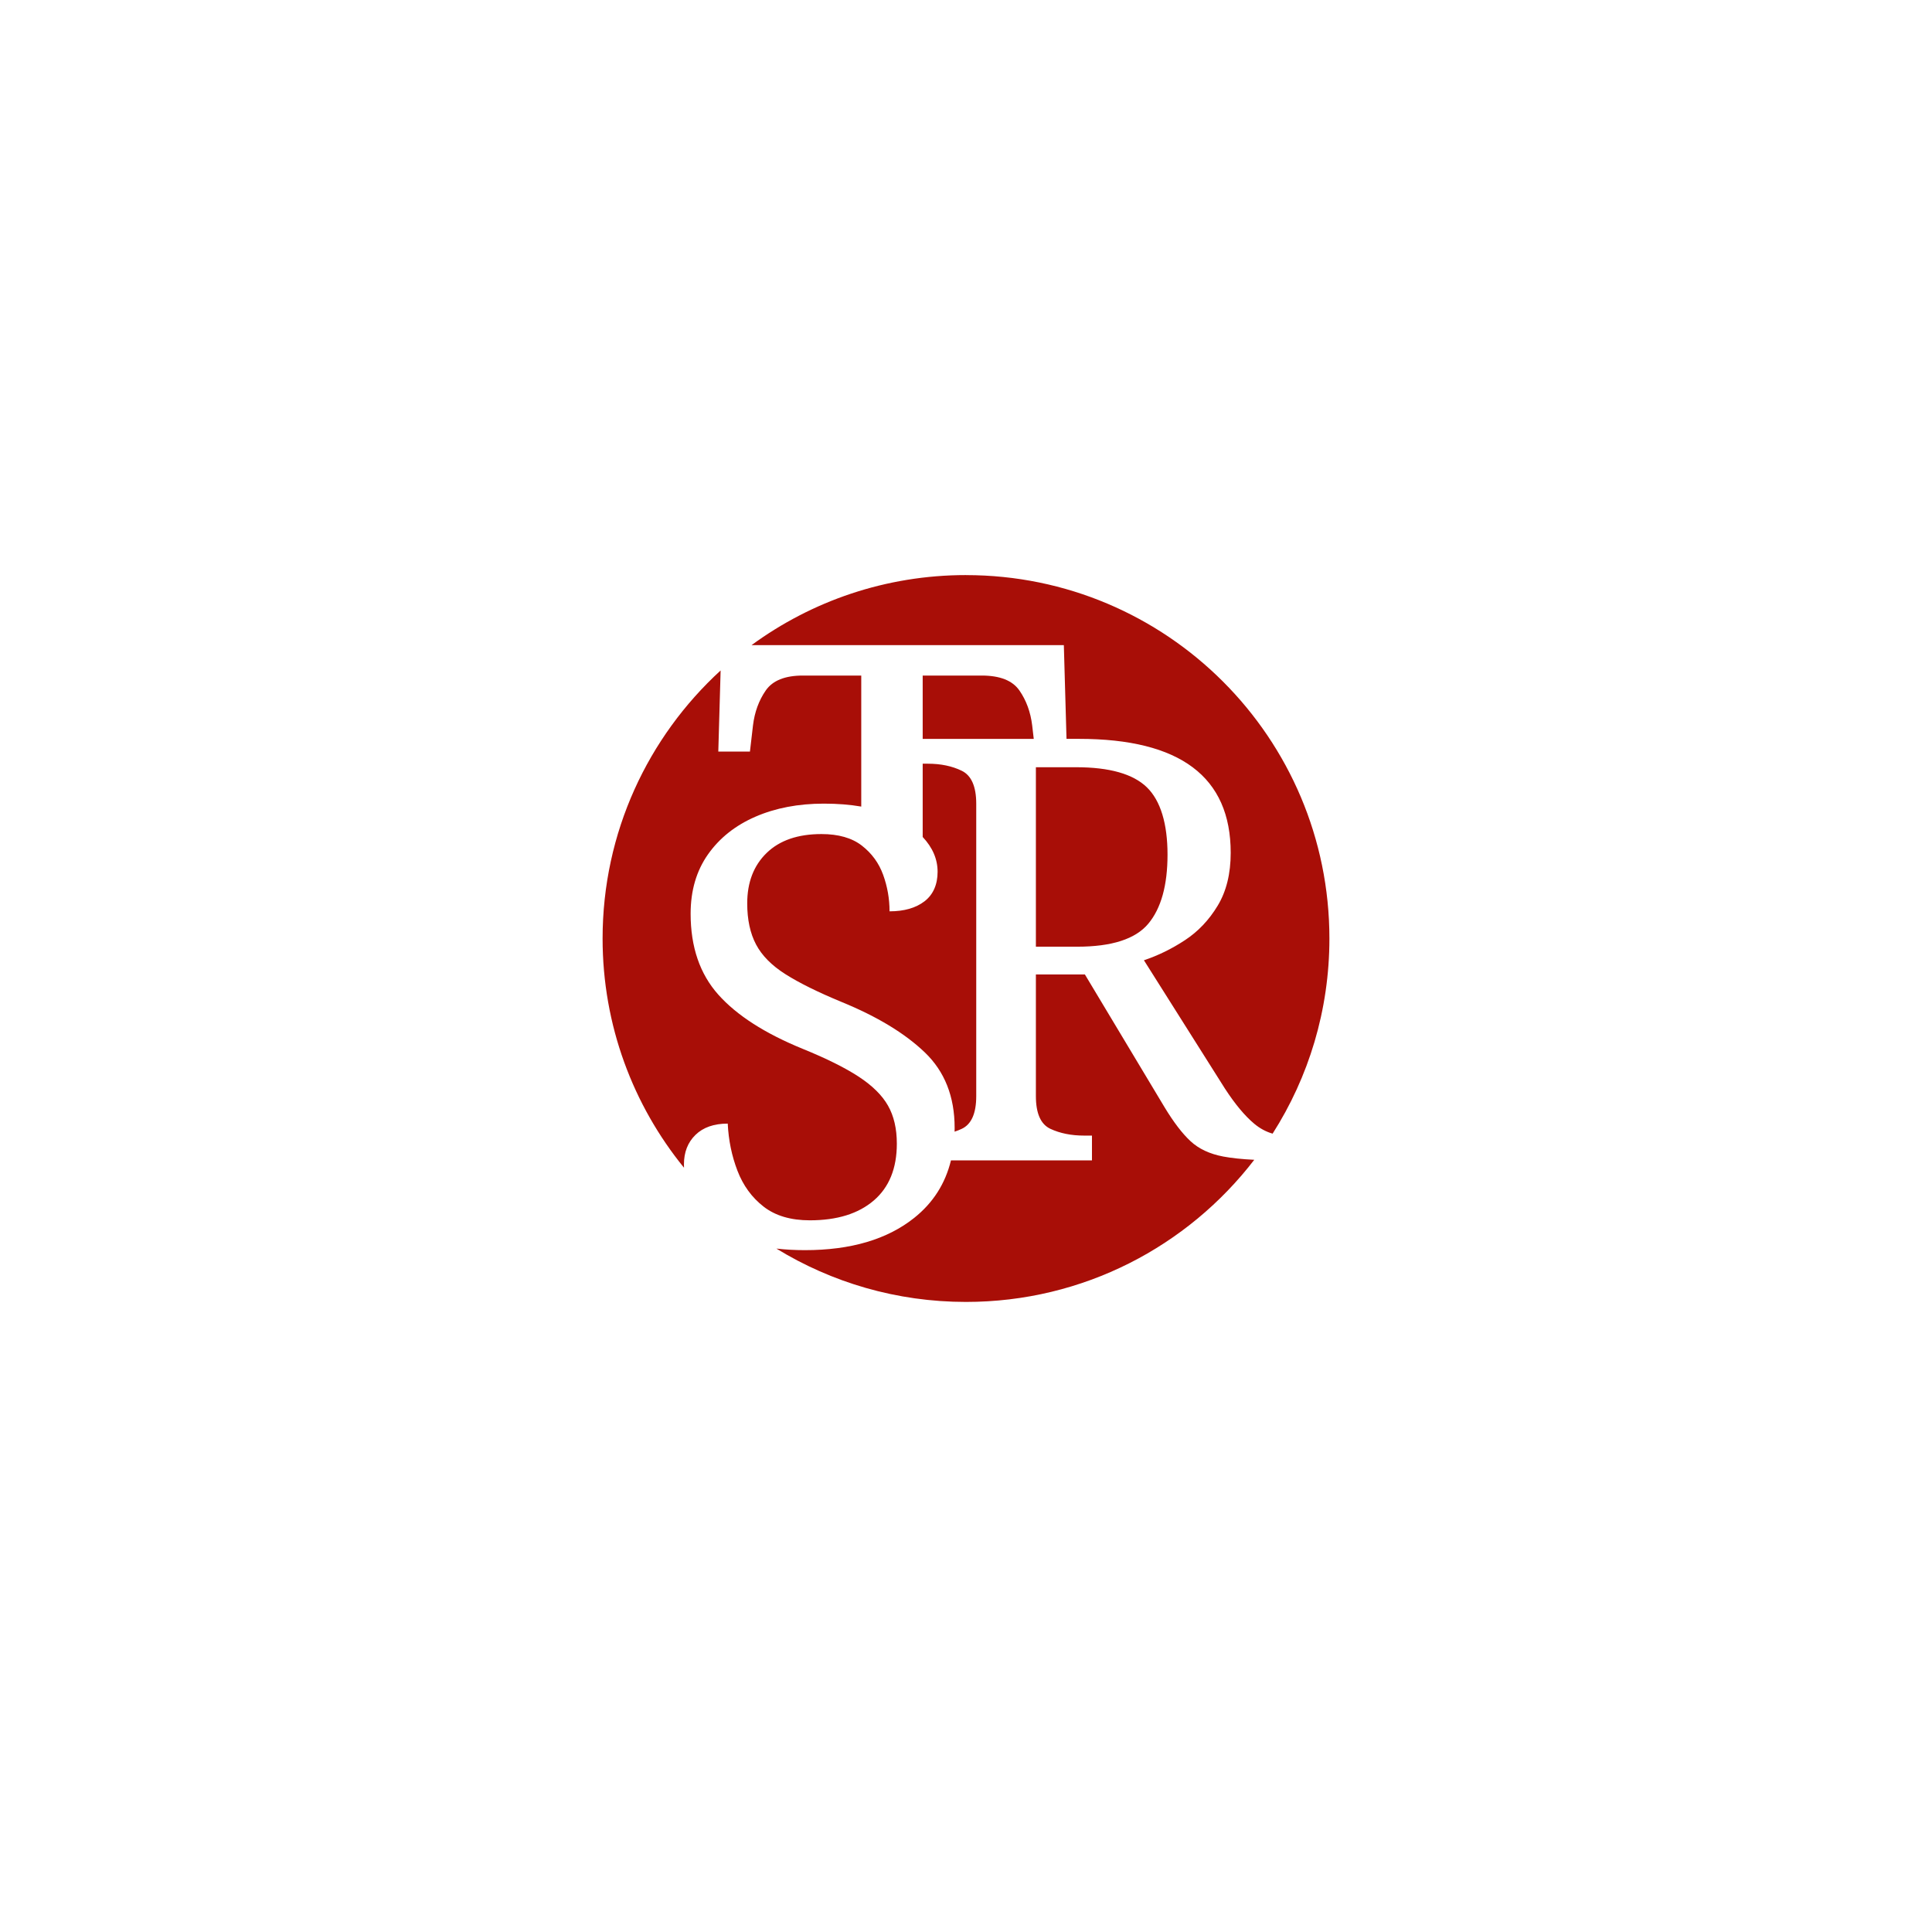 <?xml version="1.0" encoding="UTF-8"?>
<svg id="Warstwa_1" data-name="Warstwa 1" xmlns="http://www.w3.org/2000/svg" viewBox="0 0 1200 1200">
  <defs>
    <style>
      .cls-1 {
        fill: #a80e07;
        fill-rule: evenodd;
        stroke-width: 0px;
      }
    </style>
  </defs>
  <path class="cls-1" d="M643.4,588.01h25.67c21.51,0,36.24-4.77,44.18-14.3,7.94-9.53,11.92-23.83,11.92-42.9s-4.28-33.49-12.83-41.8c-8.56-8.31-23.22-12.47-44-12.47h-24.93v111.47ZM573.1,458.94h68.98l-.97-8.35c-1.01-8.31-3.65-15.55-7.94-21.73-4.28-6.17-12.09-9.26-23.42-9.26h-36.65v39.33ZM424.85,725.3c-31.61-38.84-50.57-88.39-50.57-142.37,0-65.91,28.26-125.22,73.31-166.49l-1.44,50.39h19.65l1.89-16.24c1.01-8.31,3.65-15.55,7.93-21.73,4.28-6.17,11.96-9.26,23.05-9.26h36.27v81.38c-7.03-1.22-14.77-1.83-23.23-1.83-15.87,0-30.04,2.71-42.51,8.12-12.47,5.42-22.29,13.22-29.47,23.42-7.18,10.2-10.77,22.48-10.77,36.84,0,20.65,5.73,37.4,17.19,50.25,11.46,12.85,28.9,24.05,52.33,33.63,14.86,6.04,26.51,11.84,34.95,17.38,8.44,5.54,14.48,11.52,18.13,17.95,3.65,6.42,5.48,14.3,5.48,23.61,0,15.36-4.79,27.14-14.36,35.33-9.57,8.19-22.79,12.28-39.67,12.28-11.84,0-21.41-2.83-28.71-8.5-7.3-5.67-12.72-13.1-16.25-22.29-3.53-9.19-5.54-18.95-6.04-29.28-8.56,0-15.24,2.33-20.02,6.99-4.79,4.66-7.18,10.77-7.18,18.32,0,.7.01,1.4.04,2.09ZM779.04,720.38c-41.26,53.67-106.1,88.27-179.04,88.27-43.16,0-83.48-12.12-117.77-33.13,5.53.64,11.45.97,17.77.97,28.46,0,51.07-6.68,67.82-20.03,11.7-9.32,19.31-21.23,22.84-35.72h87.58v-15.4h-4.77c-8.07,0-15.09-1.41-21.08-4.22-5.99-2.81-8.98-9.59-8.98-20.35v-75.53h30.43l49.5,82.5c5.62,9.29,11,16.32,16.13,21.08,5.13,4.77,11.92,7.94,20.35,9.53,5.15.97,11.56,1.64,19.22,2.02ZM600,357.21c124.66,0,225.72,101.06,225.72,225.72,0,44.61-12.94,86.19-35.28,121.2-4.09-1.18-7.88-3.22-11.37-6.13-5.87-4.89-11.98-12.22-18.33-22l-50.23-79.57c8.8-2.93,17.29-7.09,25.48-12.47,8.19-5.38,14.97-12.53,20.35-21.45,5.38-8.92,8.07-19.86,8.07-32.82,0-47.18-31.41-70.77-94.23-70.77h-7.75l-1.66-58.22h-193.97c37.34-27.35,83.39-43.51,133.22-43.51ZM592.91,702.9c1.55-.51,3.04-1.1,4.47-1.77,5.99-2.81,8.98-9.59,8.98-20.35v-181.5c0-10.76-2.99-17.6-8.98-20.53-5.99-2.93-13.02-4.4-21.08-4.4h-3.2v45.51c6.17,6.58,9.26,13.79,9.26,21.62s-2.71,14.17-8.12,18.33c-5.41,4.16-12.66,6.23-21.73,6.23,0-7.81-1.32-15.36-3.97-22.67-2.65-7.3-7.05-13.35-13.22-18.14-6.17-4.79-14.55-7.18-25.12-7.18-14.61,0-25.94,3.9-34,11.71-8.06,7.81-12.09,18.26-12.09,31.36,0,10.08,1.83,18.58,5.48,25.5,3.65,6.93,9.76,13.1,18.32,18.51,8.56,5.41,20.15,11.15,34.76,17.19,22.17,9.07,39.42,19.52,51.76,31.36,12.34,11.84,18.51,27.45,18.51,46.85,0,.79,0,1.58-.03,2.36Z"/>
</svg>
